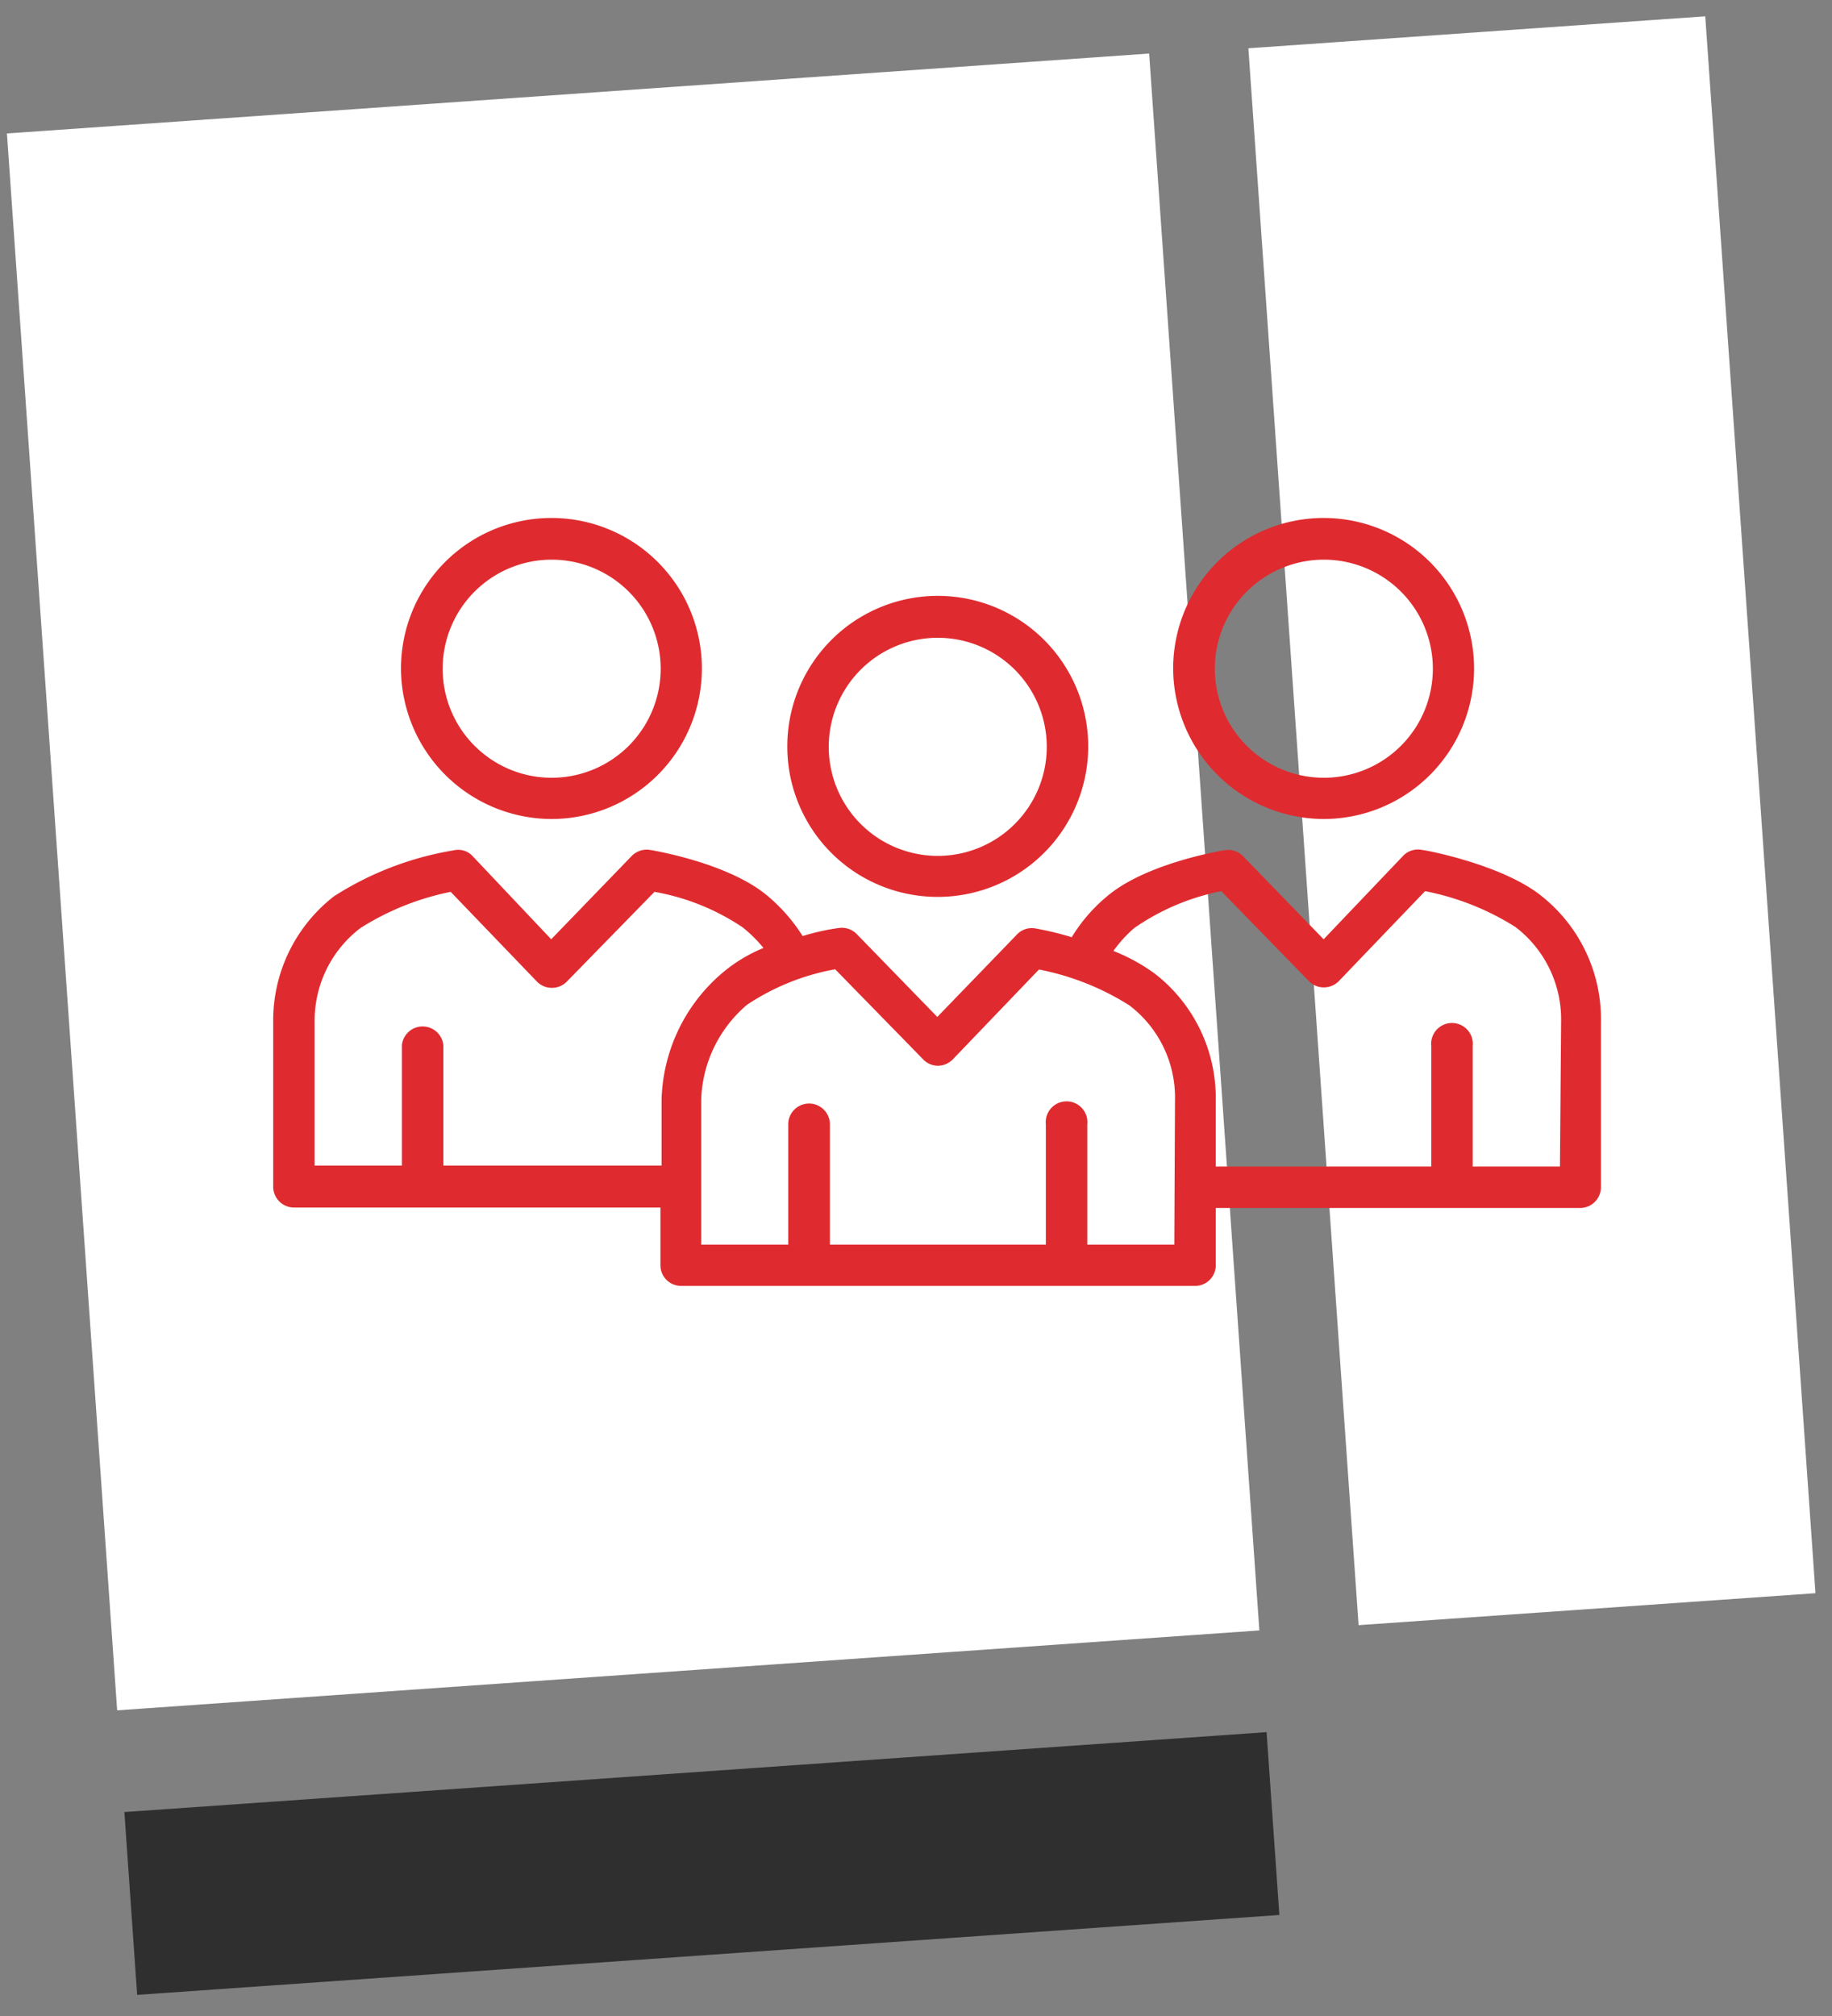 <?xml version="1.0" encoding="UTF-8"?> <svg xmlns="http://www.w3.org/2000/svg" xmlns:xlink="http://www.w3.org/1999/xlink" id="Layer_1" data-name="Layer 1" viewBox="0 0 80 88"><rect x="0" y="0" width="80" height="88" fill="#808080" stroke="none"/><defs><style>.cls-1{fill:none;}.cls-2{clip-path:url(#clip-path);}.cls-3{clip-path:url(#clip-path-2);}.cls-4{clip-path:url(#clip-path-3);}.cls-5{clip-path:url(#clip-path-4);}.cls-6{clip-path:url(#clip-path-5);}.cls-7{clip-path:url(#clip-path-6);}.cls-8{fill:#fff;}.cls-9{fill:#2f2f2f;}.cls-10{fill:#df2b2f;}</style><clipPath id="clip-path"><path class="cls-1" d="M646.14,2157.48a6.55,6.55,0,0,0-4.32-2.67,6.8,6.8,0,0,0-5.15,1.25,12.49,12.49,0,0,0-2.79,3.14,12.42,12.42,0,0,0-3.19-2.72,6.8,6.8,0,0,0-5.28-.52,6.54,6.54,0,0,0-3.9,3.24,6.76,6.76,0,0,0,2.93,9c2.91,1.57,8.47,1.45,10.09,1.34h.15c1.63-.11,7.13-.78,9.81-2.73A6.78,6.78,0,0,0,646.14,2157.48Z"></path></clipPath><clipPath id="clip-path-2"><circle class="cls-1" cx="602.89" cy="2146.4" r="2.22" transform="translate(-147.19 46.9) rotate(-3.97)"></circle></clipPath><clipPath id="clip-path-3"><circle class="cls-1" cx="616.89" cy="2145.33" r="2.21" transform="translate(-1615.37 2147.55) rotate(-74.01)"></circle></clipPath><clipPath id="clip-path-4"><path class="cls-1" d="M629.06,2152.14a6.55,6.55,0,0,0-4.32-2.67,6.84,6.84,0,0,0-5.15,1.25,12.49,12.49,0,0,0-2.79,3.14,12.42,12.42,0,0,0-3.19-2.72,6.8,6.8,0,0,0-5.28-.52,6.51,6.51,0,0,0-3.9,3.24,6.76,6.76,0,0,0,2.93,9c2.91,1.57,8.47,1.45,10.09,1.34h.15c1.63-.11,7.13-.78,9.81-2.73A6.78,6.78,0,0,0,629.06,2152.14Z"></path></clipPath><clipPath id="clip-path-5"><circle class="cls-1" cx="585.81" cy="2141.06" r="2.22" transform="matrix(1, -0.07, 0.07, 1, -146.86, 45.71)"></circle></clipPath><clipPath id="clip-path-6"><circle class="cls-1" cx="599.81" cy="2139.99" r="2.21" transform="translate(-1622.61 2127.27) rotate(-74.01)"></circle></clipPath></defs><title>group-people-icon-white</title><rect id="Rectangle" class="cls-8" x="56.9" y="1.33" width="20" height="69" transform="translate(-2.34 4.75) rotate(-4)"></rect><rect id="Rectangle-2" data-name="Rectangle" class="cls-8" x="2.65" y="4" width="50" height="69" transform="translate(-2.62 2.02) rotate(-4)"></rect><rect id="Rectangle-3" data-name="Rectangle" class="cls-9" x="5.65" y="77.34" width="50" height="8" transform="translate(-5.6 2.34) rotate(-4)"></rect><g id="Layer_2" data-name="Layer 2"><g id="Layer_1-2" data-name="Layer 1-2"><path class="cls-10" d="M40.93,39.15a6.57,6.57,0,1,0-6.55-6.58h0A6.56,6.56,0,0,0,40.93,39.15Zm0-11.31a4.76,4.76,0,1,1-4.74,4.77v0A4.76,4.76,0,0,1,40.93,27.84Z"></path><path class="cls-10" d="M67.3,39.1c-1.7-1.36-5.07-2-5.21-2a.89.89,0,0,0-.82.26L57.8,41l-3.52-3.63a.92.92,0,0,0-.8-.26c-.36.06-3.56.63-5.19,2.06a7.12,7.12,0,0,0-1.49,1.74,13.5,13.5,0,0,0-1.57-.38.89.89,0,0,0-.82.26l-3.48,3.6-3.52-3.62a.92.92,0,0,0-.8-.26,10,10,0,0,0-1.56.35,7.47,7.47,0,0,0-1.47-1.7c-1.63-1.43-4.83-2-5.19-2.06a.92.92,0,0,0-.8.26L24.07,41,20.6,37.33a.86.86,0,0,0-.8-.21,13.86,13.86,0,0,0-5.21,2,6.86,6.86,0,0,0-2.66,5.5v7.18a.91.91,0,0,0,.91.91h16v2.51a.9.9,0,0,0,.9.91H52.19a.9.9,0,0,0,.9-.91V52.73H69a.91.91,0,0,0,.91-.91V44.64A6.86,6.86,0,0,0,67.3,39.1ZM19.36,50.88V45.62a.91.91,0,0,0-1.81,0v5.26H13.74V44.64a5.08,5.08,0,0,1,2-4.13,11.65,11.65,0,0,1,3.94-1.58l3.76,3.91a.9.9,0,0,0,.65.28h0a.9.9,0,0,0,.66-.27l3.83-3.92a10,10,0,0,1,3.85,1.55,6,6,0,0,1,.91.9,6.7,6.7,0,0,0-1.81,1.1A7.52,7.52,0,0,0,28.89,48v2.88Zm31.92,3.45h-3.8V49.08a.91.91,0,1,0-1.81,0v5.25H36.24V49.08a.91.91,0,1,0-1.82,0v5.25h-3.8V48a5.67,5.67,0,0,1,2-4.14,10.18,10.18,0,0,1,3.85-1.55l3.85,3.94a.89.89,0,0,0,.64.27h0a.91.91,0,0,0,.64-.27l3.77-3.93a11.49,11.49,0,0,1,3.94,1.56,5.05,5.05,0,0,1,2,4.12Zm16.84-3.41H64.31V45.66a.91.91,0,1,0-1.81,0v5.26H53.09V48a6.86,6.86,0,0,0-2.65-5.49,8,8,0,0,0-1.82-1,5.63,5.63,0,0,1,.91-1,10.09,10.09,0,0,1,3.8-1.61l3.83,3.93a.89.89,0,0,0,.65.27h0a.91.91,0,0,0,.66-.28l3.76-3.92a11.49,11.49,0,0,1,3.94,1.56,5.07,5.07,0,0,1,2,4.15Z"></path><path class="cls-10" d="M57.8,35.75a6.57,6.57,0,1,0-6.57-6.57h0A6.59,6.59,0,0,0,57.8,35.75Zm0-11.32a4.76,4.76,0,1,1-4.75,4.76A4.76,4.76,0,0,1,57.8,24.43Z"></path><path class="cls-10" d="M24.08,35.75a6.57,6.57,0,1,0-6.57-6.57h0A6.59,6.59,0,0,0,24.08,35.75Zm0-11.32a4.76,4.76,0,1,1-4.75,4.76A4.76,4.76,0,0,1,24.08,24.43Z"></path></g></g></svg> 